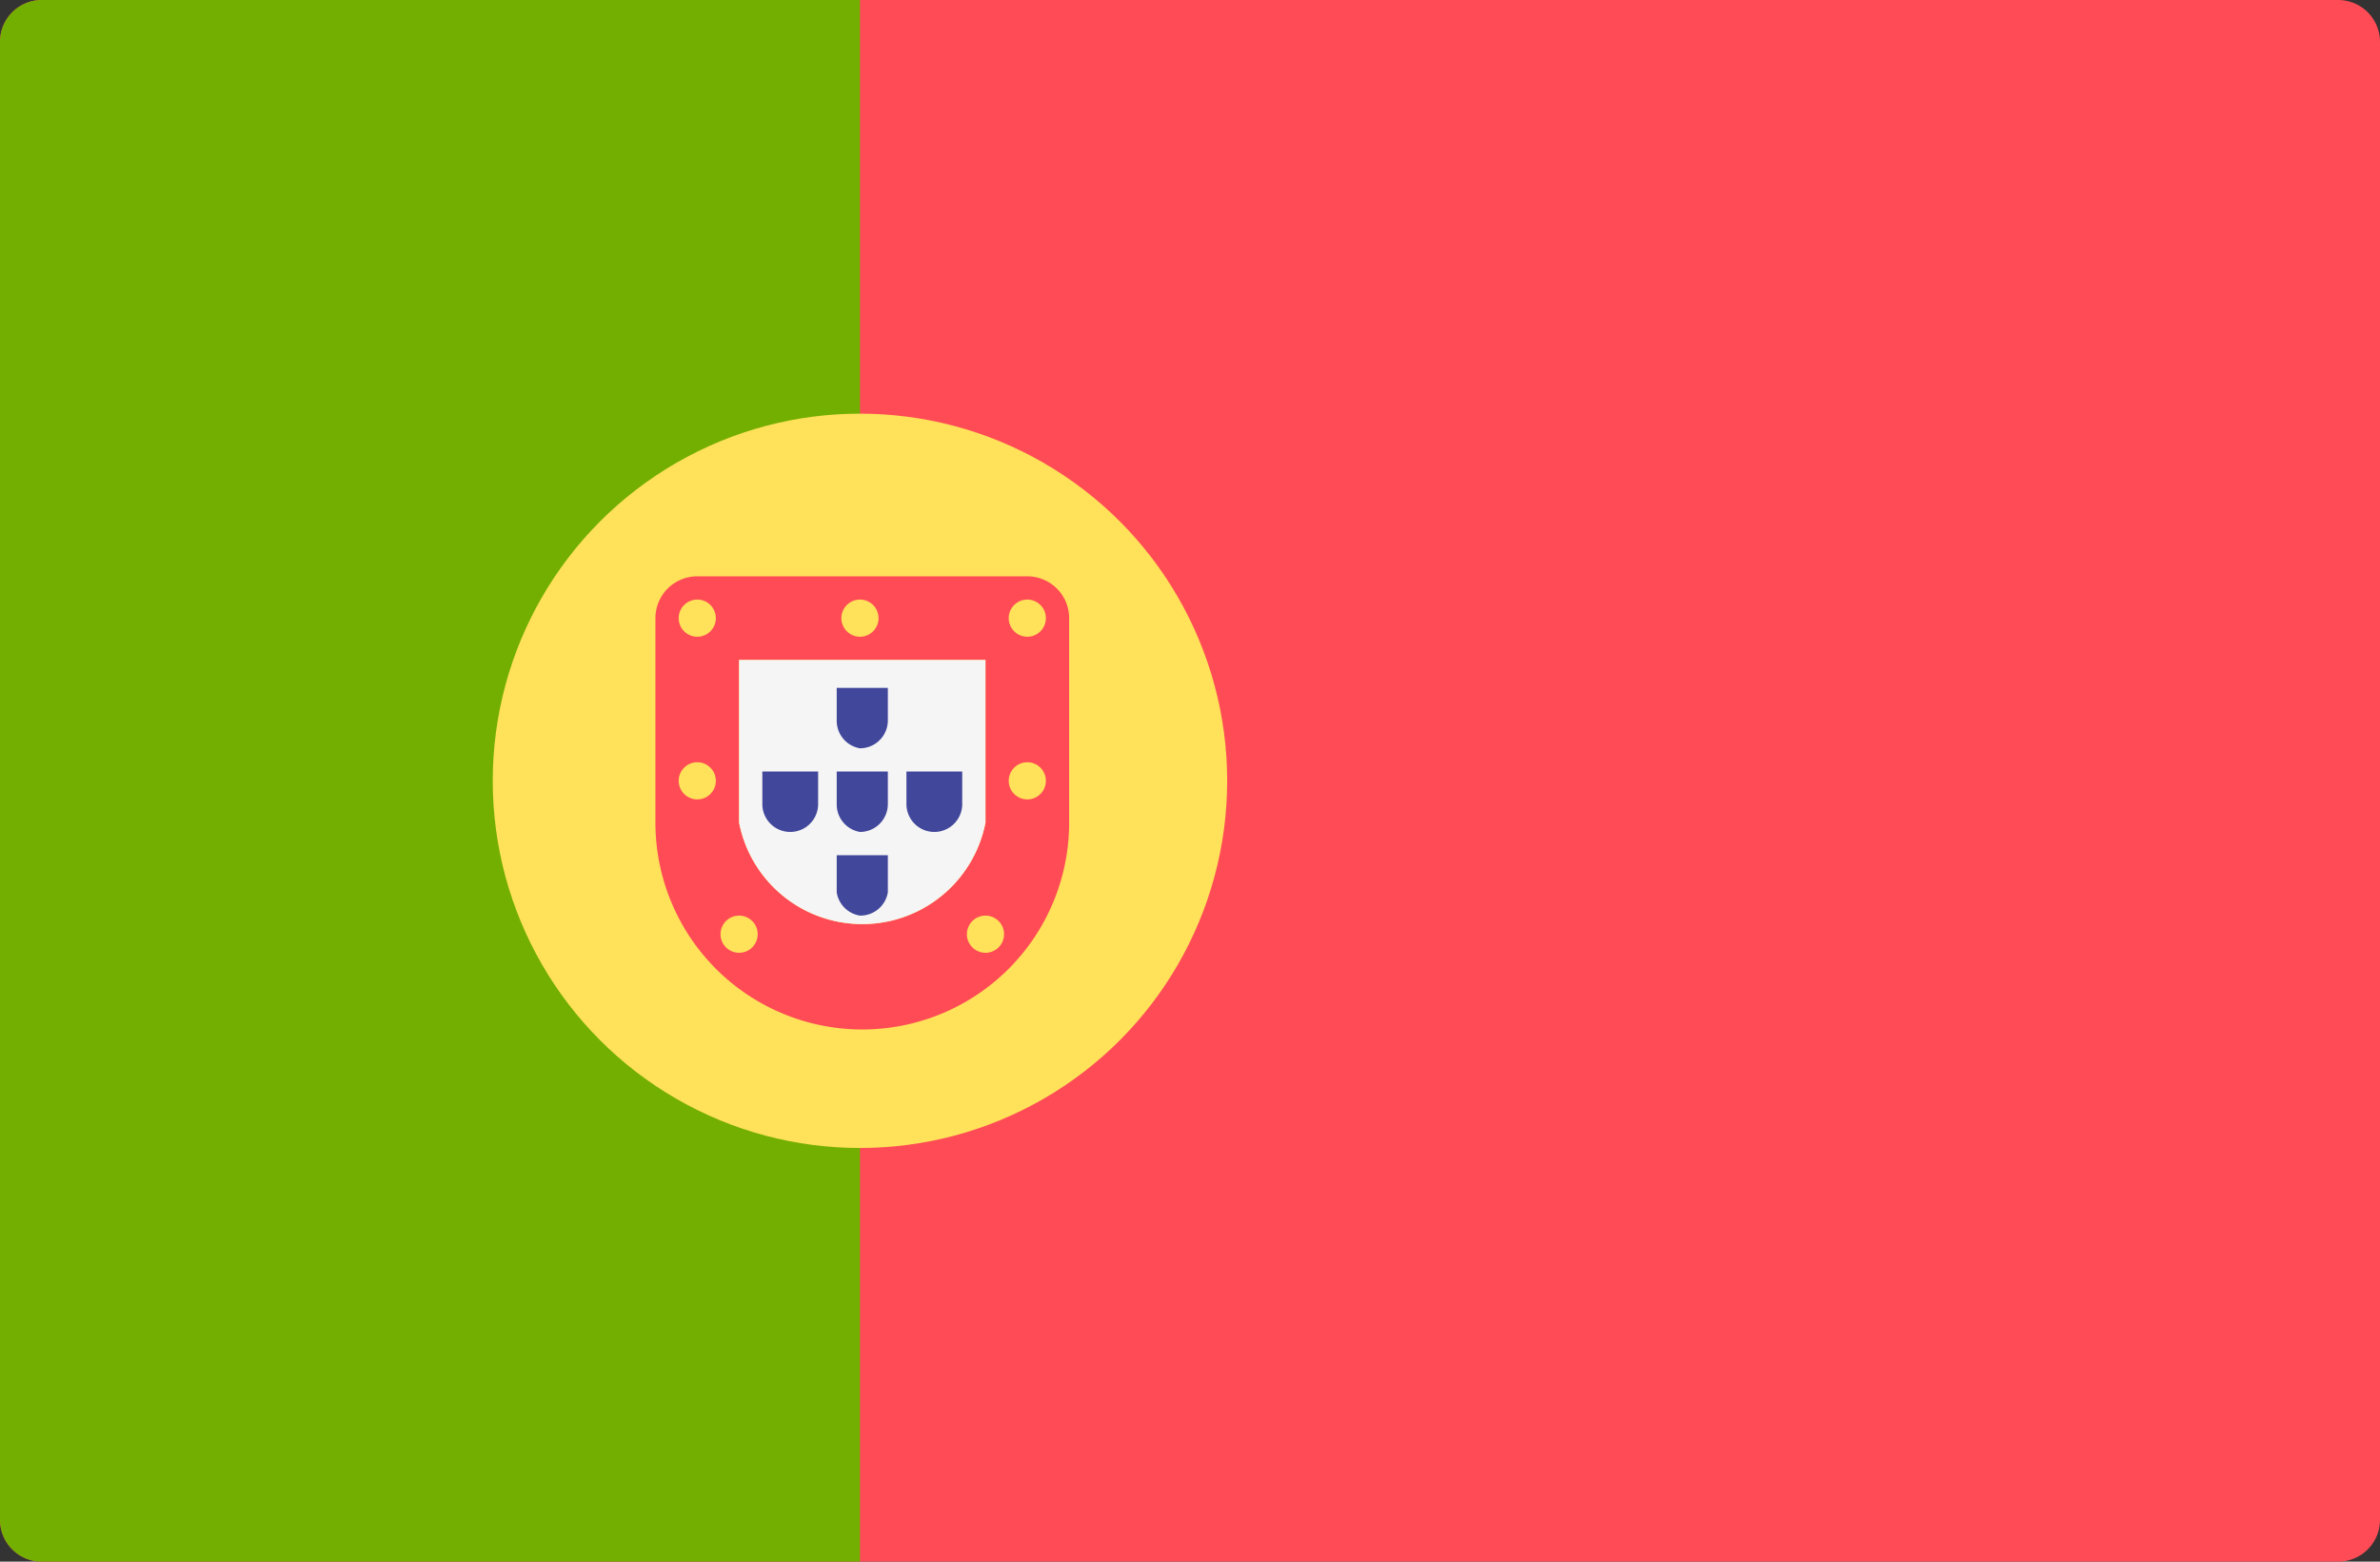 <svg width="512" height="336" xmlns="http://www.w3.org/2000/svg"><rect width="100%" height="100%" fill="#333333" stroke="none"/><g fill="none"><path d="M503 336H9a9 9 0 01-9-9V9a9 9 0 019-9h494a9 9 0 019 9v318a9 9 0 01-9 9z" fill="#FF4B55"/><path d="M185 0H9a9 9 0 00-9 9v318a9 9 0 009 9h176V0z" fill="#73AF00"/><circle fill="#FFE15A" cx="185" cy="168" r="79"/><path d="M212 142v35a27 27 0 01-53 0v-35h53zm9-18h-71a9 9 0 00-9 9v44a44 44 0 0089 0v-44a9 9 0 00-9-9z" fill="#FF4B55"/><path d="M212 142v35a27 27 0 01-53 0v-35h53" fill="#F5F5F5"/><g transform="translate(145 128)" fill="#FFE15A"><circle cx="5" cy="5" r="4"/><circle cx="76" cy="5" r="4"/><circle cx="5" cy="40" r="4"/><circle cx="76" cy="40" r="4"/><circle cx="40" cy="5" r="4"/><circle cx="67" cy="73" r="4"/><circle cx="14" cy="73" r="4"/></g><path d="M191 166v7a6 6 0 01-6 6 6 6 0 01-5-6v-7h11m0-18v7a6 6 0 01-6 6 6 6 0 01-5-6v-7h11m0 36v8a6 6 0 01-6 5 6 6 0 01-5-5v-8h11m16-18v7a6 6 0 01-6 6 6 6 0 01-6-6v-7h12m-31 0v7a6 6 0 01-6 6 6 6 0 01-6-6v-7h12" fill="#41479B"/></g></svg>